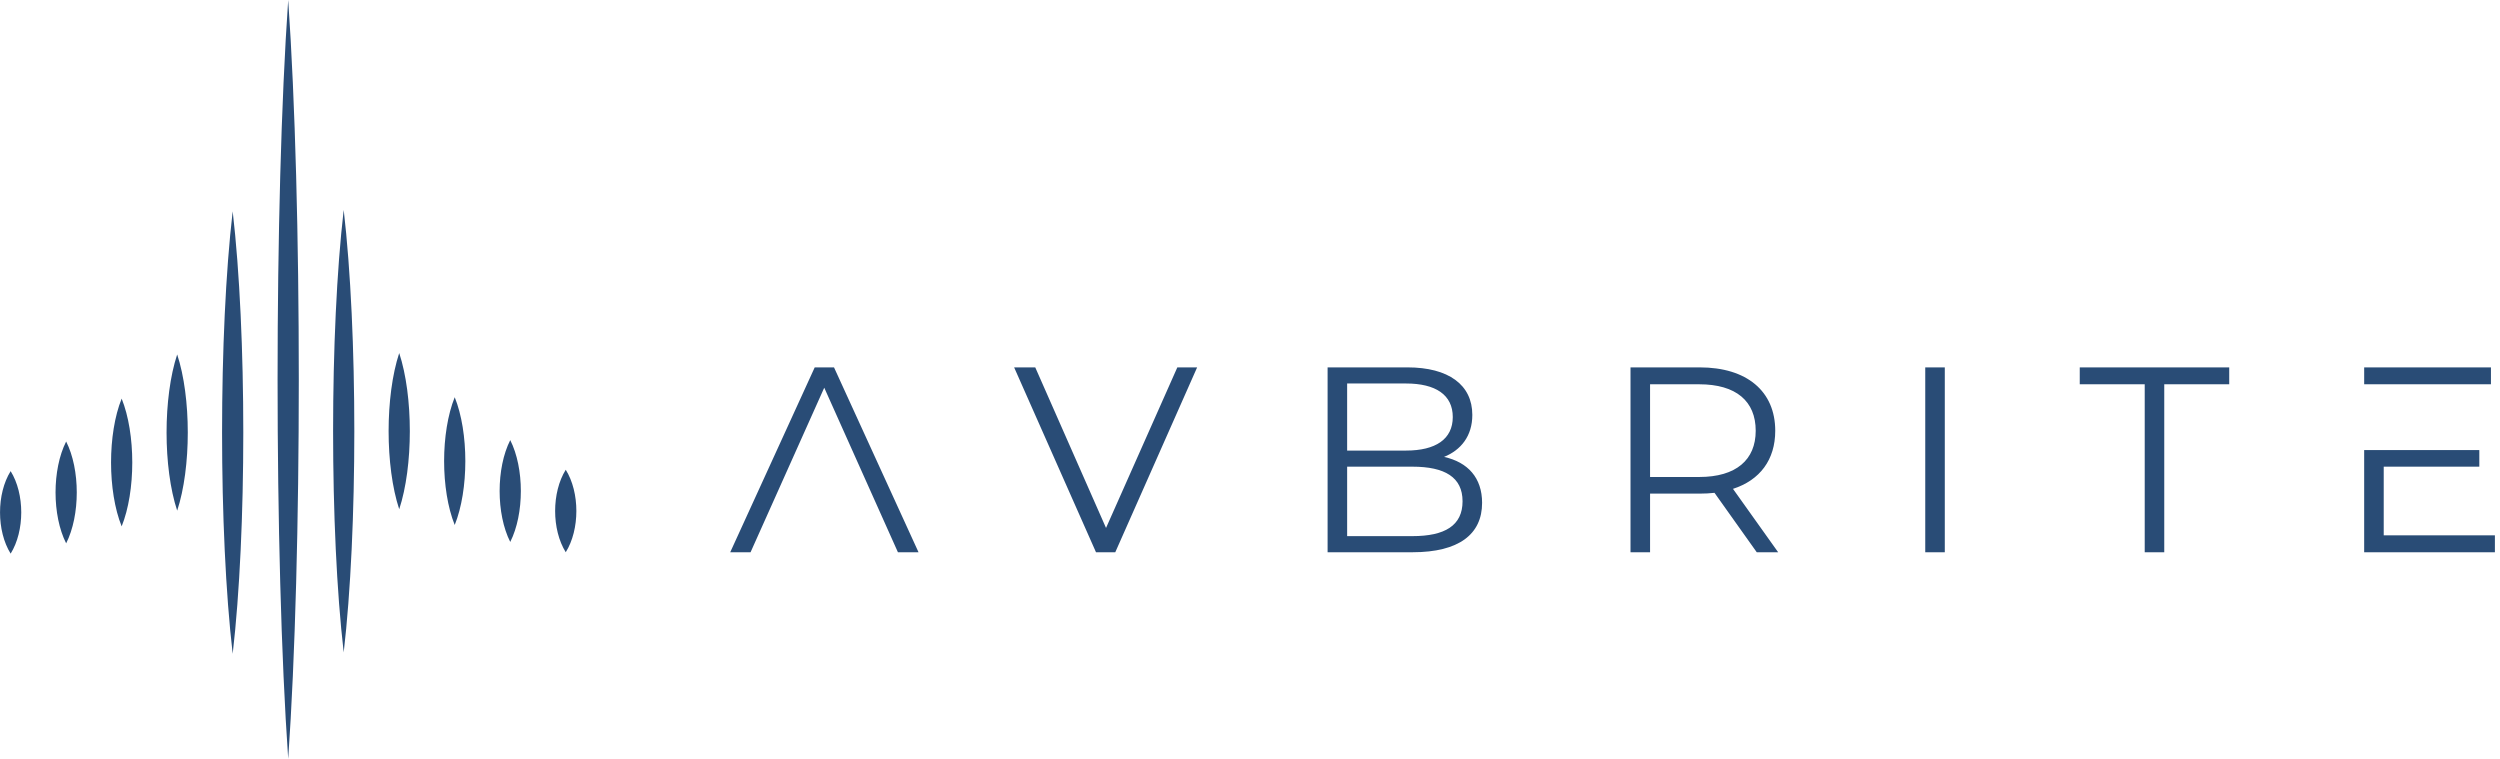 <svg height="85" viewBox="0 0 280 85" width="280" xmlns="http://www.w3.org/2000/svg"><g fill="#294c76" fill-rule="evenodd"><path d="m32.278.005c1.584 22.755 1.584 62.225 0 84.98-1.585-22.755-1.585-62.225 0-84.98zm31.086 52.606c1.585 2.54 1.585 6.699 0 9.24-1.585-2.541-1.585-6.7 0-9.24zm-62.172.156c-1.585 2.54-1.585 6.699 0 9.24 1.584-2.541 1.584-6.7 0-9.24zm55.955-3.475c1.584 3.137 1.584 8.27 0 11.407-1.585-3.137-1.585-8.27 0-11.407zm-49.738.156c-1.584 3.137-1.584 8.27 0 11.407 1.585-3.137 1.585-8.27 0-11.407zm43.52-4.96c1.585 3.935 1.585 10.374 0 14.31-1.584-3.936-1.584-10.375 0-14.31zm-37.303.155c-1.584 3.936-1.584 10.375 0 14.31 1.585-3.935 1.585-10.374 0-14.31zm31.086-5.101c1.585 4.81 1.585 12.683 0 17.494-1.584-4.81-1.584-12.683 0-17.494zm-24.868.156c-1.585 4.811-1.585 12.683 0 17.494 1.584-4.81 1.584-12.683 0-17.494zm18.651-16.187c-1.584 13.628-1.584 35.928 0 49.556 1.585-13.628 1.585-35.928 0-49.556zm-12.434.156c1.584 13.628 1.584 35.929 0 49.557-1.585-13.628-1.585-35.929 0-49.557z"/><path d="m92.315 43.423 8.252 18.428h2.308l-9.466-20.705h-2.16l-9.464 20.705h2.278zm39.546-2.277-7.986 17.984-7.927-17.984h-2.366l9.169 20.705h2.16l9.168-20.705zm29.874 10.027c1.894-.769 3.165-2.337 3.165-4.703 0-3.371-2.662-5.324-7.276-5.324h-8.933v20.705h9.525c5.176 0 7.779-2.011 7.779-5.531 0-2.81-1.597-4.555-4.26-5.147zm-4.258-8.222c3.312 0 5.234 1.272 5.234 3.756s-1.922 3.757-5.234 3.757h-6.597v-7.514h6.597zm.709 17.096h-7.306v-7.78h7.306c3.638 0 5.62 1.184 5.62 3.876 0 2.72-1.982 3.904-5.62 3.904zm40.967 1.804-5.059-7.099c3.017-.976 4.733-3.253 4.733-6.507 0-4.436-3.194-7.099-8.46-7.099h-7.75v20.705h2.19v-6.566h5.56c.592 0 1.124-.03 1.657-.089l4.732 6.655zm-8.844-8.43h-5.502v-10.381h5.502c4.14 0 6.33 1.894 6.33 5.206 0 3.254-2.19 5.177-6.33 5.177zm25.319 8.43h2.189v-20.705h-2.189zm24.58 0h2.189v-18.811h7.276v-1.893h-16.741v1.893h7.276v18.812zm26.769-1.893v-7.69h10.707v-1.864h-12.897v11.447h14.642v-1.893zm0-16.919h12.009v-1.893h-14.198v1.893z" fill-rule="nonzero"/></g></svg>